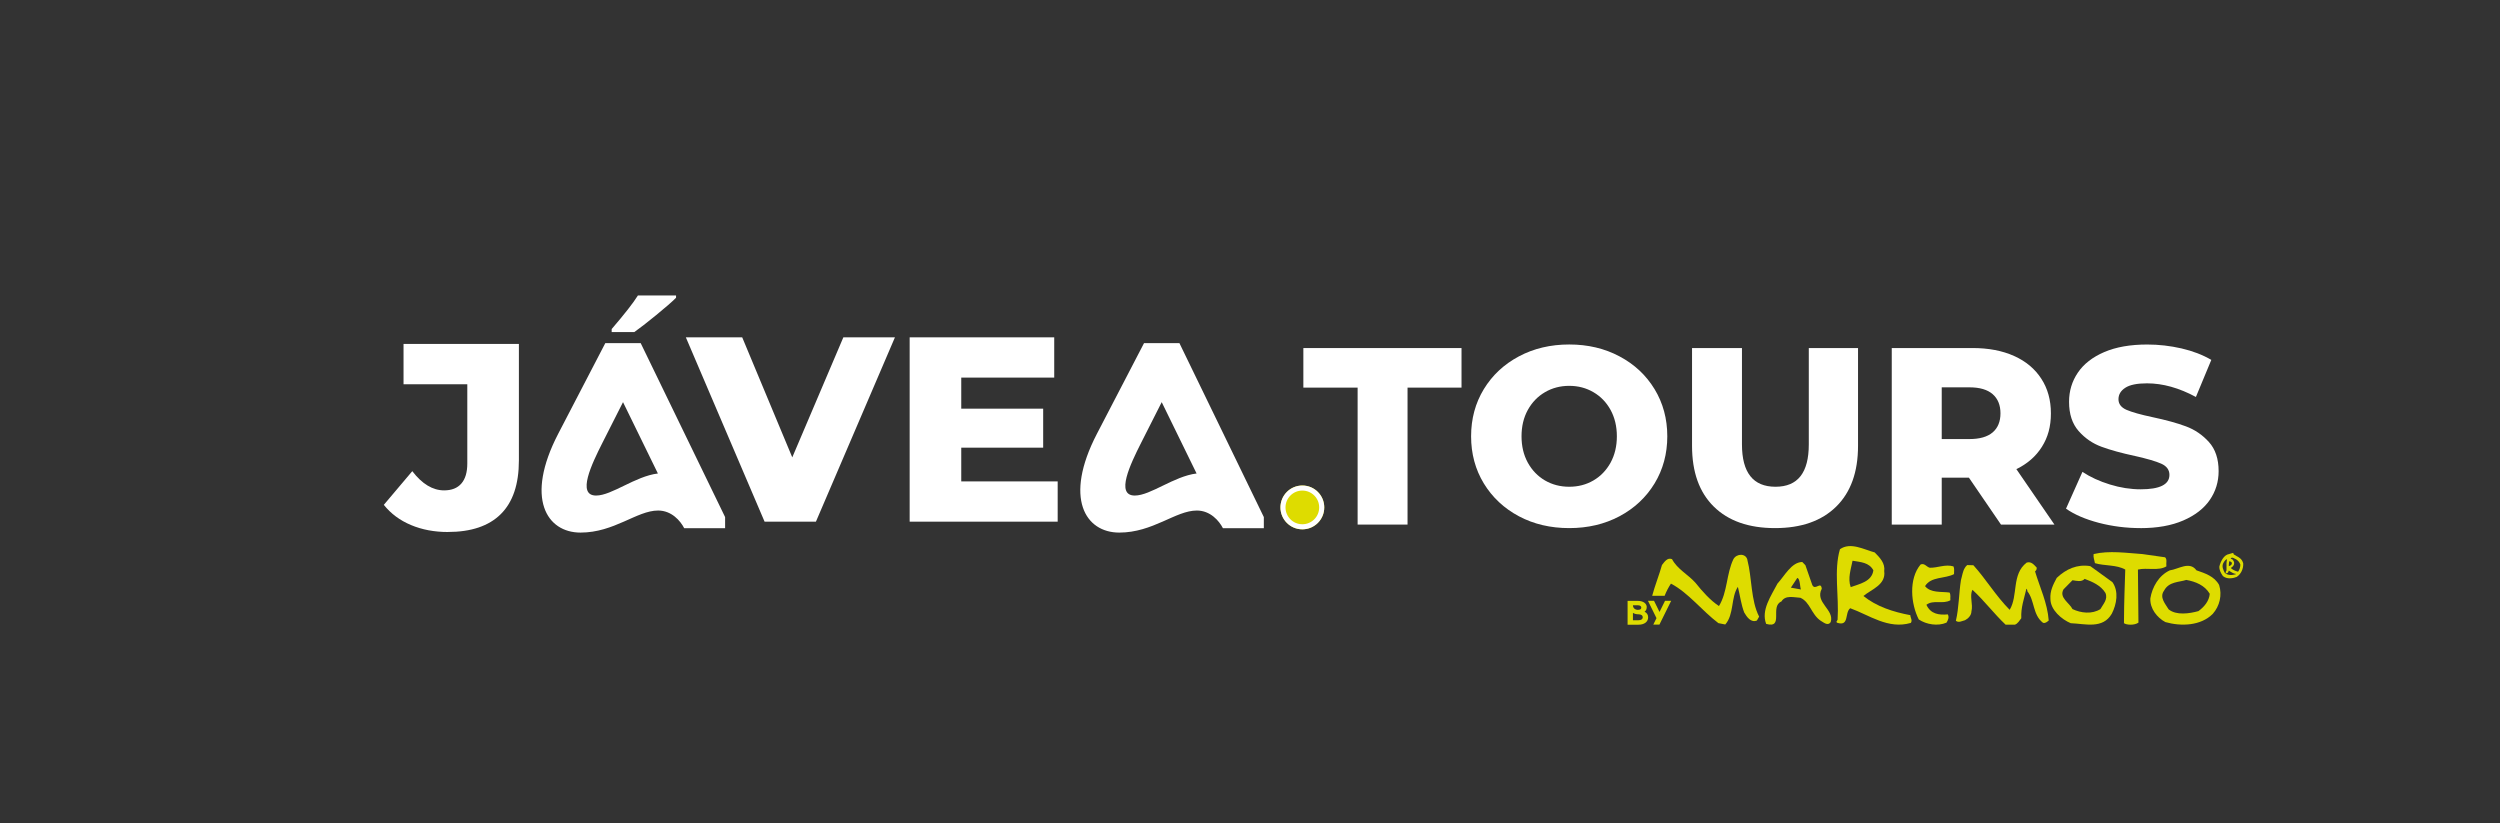 <?xml version="1.0" encoding="UTF-8"?> <svg xmlns="http://www.w3.org/2000/svg" xmlns:xlink="http://www.w3.org/1999/xlink" id="Capa_1" viewBox="0 0 986.03 324.61"><rect x="0" y="0" width="986.03" height="324.61" fill="#333333" stroke="none"/><defs><style>.cls-1,.cls-2{fill:none;}.cls-3{fill:#dedc00;}.cls-4{clip-path:url(#clippath-17);}.cls-5{clip-path:url(#clippath-11);}.cls-6{clip-path:url(#clippath-16);}.cls-7{clip-path:url(#clippath-10);}.cls-8{clip-path:url(#clippath-15);}.cls-9{clip-path:url(#clippath-13);}.cls-10{clip-path:url(#clippath-14);}.cls-11{clip-path:url(#clippath-12);}.cls-12{clip-path:url(#clippath-1);}.cls-13{clip-path:url(#clippath-3);}.cls-14{clip-path:url(#clippath-4);}.cls-15{clip-path:url(#clippath-2);}.cls-16{clip-path:url(#clippath-7);}.cls-17{clip-path:url(#clippath-6);}.cls-18{clip-path:url(#clippath-9);}.cls-19{clip-path:url(#clippath-8);}.cls-20{clip-path:url(#clippath-5);}.cls-21{fill:#fff;}.cls-2{stroke:#fff;stroke-miterlimit:2.51;stroke-width:4px;}.cls-22{clip-path:url(#clippath);}</style><clipPath id="clippath"><rect class="cls-1" x="149.08" y="90.01" width="738.67" height="158.67"></rect></clipPath><clipPath id="clippath-1"><rect class="cls-1" x="425.08" y="134.01" width="73.39" height="77.33"></rect></clipPath><clipPath id="clippath-2"><rect class="cls-1" x="150.27" y="108.68" width="62.81" height="128"></rect></clipPath><clipPath id="clippath-3"><rect class="cls-1" x="149.08" y="108.68" width="64" height="128"></rect></clipPath><clipPath id="clippath-4"><rect class="cls-1" x="513.08" y="112.68" width="365.33" height="121.33"></rect></clipPath><clipPath id="clippath-5"><rect class="cls-1" x="513.36" y="136.68" width="63.72" height="70.67"></rect></clipPath><clipPath id="clippath-6"><rect class="cls-1" x="723.75" y="215.68" width="30.67" height="31.66"></rect></clipPath><clipPath id="clippath-7"><rect class="cls-1" x="505.03" y="191.49" width="17.28" height="17.29"></rect></clipPath><clipPath id="clippath-8"><path class="cls-1" d="M513.67,191.49c-4.78,0-8.64,3.87-8.64,8.64s3.86,8.65,8.64,8.65,8.64-3.87,8.64-8.65-3.87-8.64-8.64-8.64Z"></path></clipPath><clipPath id="clippath-9"><rect class="cls-1" x="503.75" y="191.34" width="18.67" height="18.67"></rect></clipPath><clipPath id="clippath-10"><rect class="cls-1" x="505.03" y="191.49" width="17.28" height="17.29"></rect></clipPath><clipPath id="clippath-11"><path class="cls-1" d="M513.67,191.49c-4.78,0-8.64,3.87-8.64,8.64s3.86,8.65,8.64,8.65,8.64-3.87,8.64-8.65-3.87-8.64-8.64-8.64Z"></path></clipPath><clipPath id="clippath-12"><rect class="cls-1" x="505.03" y="191.49" width="17.28" height="17.28"></rect></clipPath><clipPath id="clippath-13"><path class="cls-1" d="M513.66,191.49c-4.77,0-8.64,3.87-8.64,8.64s3.86,8.64,8.64,8.64,8.64-3.86,8.64-8.64-3.87-8.64-8.64-8.64Z"></path></clipPath><clipPath id="clippath-14"><rect class="cls-1" x="213.08" y="134.01" width="72.91" height="77.33"></rect></clipPath><clipPath id="clippath-15"><rect class="cls-1" x="269.08" y="106.01" width="154.67" height="128"></rect></clipPath><clipPath id="clippath-16"><rect class="cls-1" x="225.08" y="90.31" width="57.33" height="122.36"></rect></clipPath><clipPath id="clippath-17"><rect class="cls-1" x="225.08" y="90.01" width="57.33" height="122.67"></rect></clipPath></defs><g id="_796bb8a767"><g class="cls-22"><g class="cls-12"><path class="cls-21" d="M465.17,135.32l35.43,73.01h-18.26c-1.5-2.9-4.95-6.97-10.3-6.97-8.38,0-17.28,8.7-30.6,8.7s-22-13.53-8.8-38.97l18.58-35.76h13.95ZM458.19,158.62l-8.15,16.1c-4.17,8.28-10.2,20.73-2.47,20.73,6.22,0,15.45-7.63,24.38-8.7l-13.75-28.13Z"></path></g><g class="cls-15"><g class="cls-13"><g id="cd1540b278"><path class="cls-21" d="M176.63,209.83c-5.33,0-10.18-.92-14.54-2.75-4.36-1.83-7.93-4.48-10.71-7.96l11.23-13.29c3.88,5.06,8.06,7.58,12.56,7.58,2.97,0,5.23-.9,6.79-2.69,1.57-1.8,2.35-4.44,2.35-7.92v-31.25h-25.15v-15.9h45.5v45.92c0,9.42-2.38,16.48-7.13,21.19-4.74,4.71-11.71,7.06-20.92,7.06Z"></path></g></g></g><g class="cls-14"><g id="_6dd26c9889"><g class="cls-20"><path class="cls-21" d="M535.46,152.88h-21.4v-15.6h62.38v15.6h-21.29v54.02h-19.69v-54.02Z"></path></g><path class="cls-21" d="M618.92,208.29c-7.36,0-13.98-1.55-19.85-4.67-5.86-3.13-10.47-7.44-13.83-12.94-3.35-5.51-5.02-11.71-5.02-18.6s1.67-13.1,5.02-18.6c3.36-5.5,7.97-9.8,13.83-12.92,5.88-3.13,12.49-4.69,19.85-4.69s13.97,1.56,19.83,4.69c5.88,3.11,10.48,7.42,13.83,12.92,3.34,5.5,5.02,11.7,5.02,18.6s-1.68,13.09-5.02,18.6c-3.35,5.5-7.96,9.81-13.83,12.94-5.86,3.11-12.47,4.67-19.83,4.67ZM618.92,191.98c3.51,0,6.69-.82,9.54-2.48,2.86-1.67,5.11-4.01,6.77-7.02,1.65-3.03,2.48-6.49,2.48-10.4s-.83-7.38-2.48-10.4c-1.66-3.01-3.91-5.34-6.77-7-2.85-1.67-6.03-2.5-9.54-2.5s-6.7.83-9.56,2.5c-2.85,1.66-5.1,3.99-6.77,7-1.66,3.02-2.48,6.48-2.48,10.4s.82,7.37,2.48,10.4c1.67,3.02,3.92,5.35,6.77,7.02,2.86,1.66,6.05,2.48,9.56,2.48Z"></path><path class="cls-21" d="M700.09,208.29c-10.35,0-18.39-2.82-24.13-8.46-5.74-5.64-8.6-13.63-8.6-23.98v-38.58h19.69v38c0,11.14,4.41,16.71,13.23,16.71s13.13-5.57,13.13-16.71v-38h19.42v38.58c0,10.35-2.88,18.34-8.63,23.98-5.74,5.64-13.77,8.46-24.1,8.46Z"></path><path class="cls-21" d="M776.57,188.4h-10.73v18.5h-19.71v-69.63h31.83c6.3,0,11.78,1.04,16.42,3.13,4.64,2.08,8.21,5.07,10.73,8.96,2.53,3.88,3.79,8.43,3.79,13.67s-1.18,9.44-3.54,13.19c-2.35,3.75-5.71,6.69-10.08,8.81l15.02,21.88h-21.08l-12.65-18.5ZM789.01,163.02c0-3.25-1.03-5.77-3.08-7.56-2.06-1.79-5.1-2.69-9.15-2.69h-10.94v20.4h10.94c4.04,0,7.09-.88,9.15-2.63,2.05-1.76,3.08-4.27,3.08-7.52Z"></path><path class="cls-21" d="M844.22,208.29c-5.64,0-11.11-.7-16.42-2.08-5.31-1.4-9.62-3.26-12.94-5.58l6.48-14.52c3.11,2.06,6.72,3.72,10.83,4.98,4.11,1.27,8.16,1.9,12.15,1.9,7.55,0,11.33-1.9,11.33-5.69,0-1.98-1.08-3.46-3.23-4.42-2.16-.96-5.62-1.97-10.4-3.04-5.24-1.13-9.62-2.33-13.15-3.63-3.52-1.29-6.53-3.36-9.04-6.21-2.52-2.86-3.77-6.71-3.77-11.54,0-4.25,1.16-8.08,3.48-11.5,2.32-3.42,5.78-6.11,10.4-8.1,4.61-1.98,10.26-2.98,16.96-2.98,4.57,0,9.07.52,13.52,1.54,4.44,1.03,8.36,2.54,11.75,4.52l-6.08,14.63c-6.63-3.58-13.06-5.38-19.29-5.38-3.92,0-6.77.58-8.56,1.75-1.79,1.16-2.69,2.66-2.69,4.52s1.06,3.26,3.19,4.19c2.13.92,5.54,1.88,10.25,2.88,5.3,1.13,9.69,2.33,13.17,3.63,3.48,1.29,6.51,3.35,9.06,6.17,2.55,2.82,3.83,6.66,3.83,11.5,0,4.18-1.16,7.97-3.48,11.35-2.32,3.38-5.81,6.08-10.46,8.1-4.64,2.01-10.27,3.02-16.9,3.02Z"></path></g></g><path class="cls-3" d="M854.45,223.36c-.2-1.27.41-2.73-.52-3.56l-8.94-1.27c-6.23-.42-13.09-1.47-19.24,0-.2,1.36.32,2.32.51,3.59,3.86,1.15,8.43.54,11.97,2.52-.19,7.06-.46,11.14-.51,21.15.95.71,4.05.95,5.71-.22l-.2-20.93c3.64-.85,8.11.64,11.23-1.27h-.02Z"></path><path class="cls-3" d="M761.06,223.9c-1.24-.32-1.98-1.9-3.54-1.27-4.79,5.69-3.86,15.58-.73,21.69,3.01,2.01,7.47,2.73,10.92,1.27.64-.95,1.15-2.22.52-3.27-3.42.32-6.77-.1-8.43-3.79,2.81-2.1,6.45-.1,9.45-1.78-.1-1.05.22-2.1-.32-3.05-3.32-.42-7.47.22-9.67-2.52,2.39-3.89,7.79-2.83,11.43-4.74,0-1.05.2-2.22-.22-3.05-3.32-.95-6.23.64-9.45.54l.05-.03Z"></path><g class="cls-17"><path class="cls-3" d="M734.95,235.06c3.22-2.64,8.94-4.42,8.21-9.79.41-3.15-1.66-5.25-3.74-7.38-4.27-1.15-9.57-4.2-13.72-1.27-2.49,8.43-.32,18.41-.93,27.79-.1.51-.93.85,0,1.27,4.69,1.36,2.71-4.01,4.98-5.79,7.59,2.73,14.97,8.42,23.91,5.79.73-1.05-.19-2.01-.19-3.05-6.77-1.27-13.31-3.37-18.52-7.57ZM730.68,221.16c3.13.54,6.54.64,8.2,3.79-.61,4.52-5.61,5.37-8.94,6.62-1.24-3.47.1-7.16.73-10.43v.03Z"></path></g><path class="cls-3" d="M718.52,232.18c-.32-3.15-2.59.95-3.74-1.47l-2.71-7.79-1.24-1.27c-4.28.1-6.96,5.47-9.77,8.52-2.49,4.84-6.55,10.43-4.47,15.9,7.18,2,1.34-6.94,6.03-8.84,1.56-2.64,4.98-1.58,7.47-1.46,3.86,1.69,4.27,6.52,8.01,9.06,1.15.64,2.81,2.22,3.95.54,1.57-4.96-6.35-7.67-3.54-13.14v-.05ZM706.35,231.76l2.52-3.81c1.15.22,1.03,3.69,1.44,4.54l-3.96-.71v-.03Z"></path><path class="cls-3" d="M824.41,223.29c-5.1-.85-9.57,1.15-13.21,4.64-1.34,2.52-2.71,5.06-2.49,8.3,0,4.32,4.47,8.11,8.01,9.57,5.71.22,12.68,2.42,16.22-3.79,1.88-3.69,2.81-8.74.22-12.41l-8.74-6.32ZM828.44,240.23c-3.32,2.1-7.69,1.59-11.02,0-1.24-2.52-5.4-4.52-3.54-7.79l3.54-3.59c1.46.22,3.64.83,4.79-.54,3.01,1.15,6.35,2.52,8.21,5.57,1.05,2.52-.93,4.42-1.98,6.33v.02Z"></path><path class="cls-3" d="M866.31,224.95c-2.71-3.79-7.18-.42-10.5,0-4.37,2-6.96,6.62-7.69,11.06-.22,4.01,2.71,7.67,5.94,9.35,6.22,1.78,14.04,1.46,18.7-3.27,2.71-3.06,3.74-7.38,2.49-11.36-1.88-3.47-5.62-4.64-8.94-5.79ZM867.05,241.04c-3.42.95-8.74,1.78-11.74-.73-1.24-2.1-3.74-4.73-1.76-7.38,1.88-3.59,5.93-3.27,8.74-4.2,3.64.64,7.28,2.1,9.26,5.47-.22,2.83-2.17,5.15-4.47,6.84h-.03Z"></path><path class="cls-3" d="M803.24,223.8c-1.1-1.13-2.1-2.44-3.89-1.91-6.03,4.61-3.3,13.02-6.71,18.63-5.52-5.57-9.18-11.89-14.31-17.58l-2.44-.07c-.42.34-.76.76-1,1.22-.81,1.39-1,3.17-1.47,4.71-.83,5.3-.78,10.94-2,16.04,1.05.91,2.52.05,3.61-.22,1.27-.64,2.52-1.98,2.52-3.44.73-2.93-.85-6.1.42-8.55,4.71,4.35,8.45,9.4,13.06,13.75h3.67c1.1-.37,1.83-1.64,2.52-2.54-.22-4.25,1.15-7.81,2-11.57h.15c.05.27.32.48.22.9,2.98,3.71,2.05,9.28,6.2,12.48,1.01.27,1.59-.42,2.25-.9-.52-6.96-3.47-12.97-5.4-19.39.52-.37.73-.91.64-1.54l-.02-.02Z"></path><path class="cls-3" d="M882,219.21c-.37-.2-.71-.36-1.03-.59l-.13-.51h-.22c-.36.07-.71.17-1.03.29-.15.05-.29.1-.42.13-2,.29-3.32,2.83-3.83,4.91v.05c-.05,1.42.64,2.61,1.4,3.71l.05.05c.81.64,1.76.85,2.64.85,1.2,0,2.3-.37,2.76-.56,1.64-1.07,2.64-3.1,2.57-5.25-.39-1.79-1.66-2.47-2.79-3.05l.03-.03ZM879.14,222.14c.03-.27.05-.52.05-.76.59.1.93.17,1.1.69-.02.73-.46.93-.97,1.15-.07.03-.15.07-.24.1-.03-.39,0-.81.05-1.2l.03.03ZM881.65,226.56c-1.85.46-3.32.22-4.2-.66-.49-1-1.18-2.34-.66-3.57.39-.88.93-1.52,1.52-1.83v.13c-.05.15-.03.27,0,.36-.2.88-.17,1.83-.15,2.76v1.27s-.03.05-.05.07c-.1.12-.27.29-.24.61v.42l.37-.03c.51-.05.68-.56.76-.88,0-.07.03-.12.05-.17.1.07.22.15.34.22.64.39,1.27.81,2,1,.2.05.37.1.54.1-.1.07-.2.15-.32.22l.05-.03ZM882.68,225.63v-.15l-.17-.05c-1.07-.3-1.95-.73-2.66-1.4.1-.07.2-.15.29-.22.32-.24.66-.49.91-1.03.05-.15.22-.66.05-1.17-.15-.34-.34-.78-.73-1.05h-.08s-.24-.13-.39-.17c-.05,0-.09-.05-.15-.05h.05l.09-.12c.2-.27.37-.29.49-.29.27,0,.61.19.93.36.22.12.44.24.66.32.56.36,1.3,1,1.66,2.05,0,1.05-.34,2.13-.98,2.93l.03.03Z"></path><path class="cls-3" d="M649.48,239.48c0,.85-.32,1.42-.85,1.78.9.44,1.42,1.17,1.42,2.2,0,1.78-1.49,2.93-3.79,2.93h-4.32v-9.4h4.05c2.13,0,3.52,1.05,3.52,2.52l-.02-.03ZM646.11,240.53c.85,0,1.24-.36,1.24-.9s-.54-.91-1.39-.91h-1.91c0,1.2.95,1.83,2.05,1.83v-.03ZM646.25,244.63c1.05,0,1.66-.44,1.66-1.17s-.61-1.17-1.66-1.17c-.81,0-1.54-.17-2.2-.56v2.91h2.2Z"></path><path class="cls-3" d="M649.94,236.96h2.42l2.17,4.4,2.18-4.4h2.42l-4.64,9.4h-2.42l1.27-2.56-3.37-6.84h-.03Z"></path><path class="cls-3" d="M689.21,220.84c-.64-2.73-4.28-2.54-5.52-.32-2.81,5.79-2.3,12.94-5.71,18.51-3.42-2.22-6.65-5.89-9.26-9.16-3.01-3.37-7.18-5.38-9.26-9.35-1.88-.73-3.01,1.15-3.96,2.32-1.13,4.05-2.76,8.01-3.86,12.14h4.91c.66-1.66,1.46-3.27,2.49-4.79,6.86,3.57,12.26,10.72,18.71,15.58l2.71.54c3.54-4.01,2.17-10.63,4.98-14.85.83,3.27,1.24,6.84,2.49,10.11,1.05,1.78,2.64,4.13,5.01,3.18l.88-1.54c-3.32-6.42-2.79-15.31-4.64-22.37h.03Z"></path><g class="cls-16"><g class="cls-19"><g class="cls-18"><g id="a0988d72ad"><g class="cls-7"><g class="cls-5"><path class="cls-3" d="M505.03,191.49h17.28v17.29h-17.28v-17.29Z"></path></g></g></g></g></g></g><g class="cls-11"><g class="cls-9"><path class="cls-2" d="M513.66,191.49c-4.77,0-8.64,3.87-8.64,8.64s3.86,8.64,8.64,8.64,8.64-3.86,8.64-8.64-3.87-8.64-8.64-8.64Z"></path></g></g><g class="cls-10"><path class="cls-21" d="M252.69,135.32l35.43,73.01h-18.26c-1.5-2.9-4.95-6.97-10.3-6.97-8.38,0-17.28,8.7-30.6,8.7s-22-13.53-8.8-38.97l18.58-35.76h13.95ZM245.72,158.62l-8.15,16.1c-4.17,8.28-10.2,20.73-2.47,20.73,6.22,0,15.45-7.63,24.38-8.7l-13.75-28.13Z"></path></g><g class="cls-8"><g id="_6fb002265d"><path class="cls-21" d="M352.98,133.04l-31.17,72.71h-20.25l-31.06-72.71h22.23l19.75,47.35,20.15-47.35h20.35Z"></path><path class="cls-21" d="M417.16,189.85v15.9h-58.38v-72.71h57.02v15.9h-36.67v12.25h32.31v15.38h-32.31v13.29h38.02Z"></path></g></g><g class="cls-6"><g class="cls-4"><g id="_149519fc92"><path class="cls-21" d="M241.25,130.97v-1.19c5.05-5.88,8.51-10.29,10.35-13.25h15.04v.92c-1.53,1.53-4.14,3.8-7.81,6.81-3.68,3-6.56,5.24-8.65,6.71h-8.94Z"></path></g></g></g></g></g></svg> 